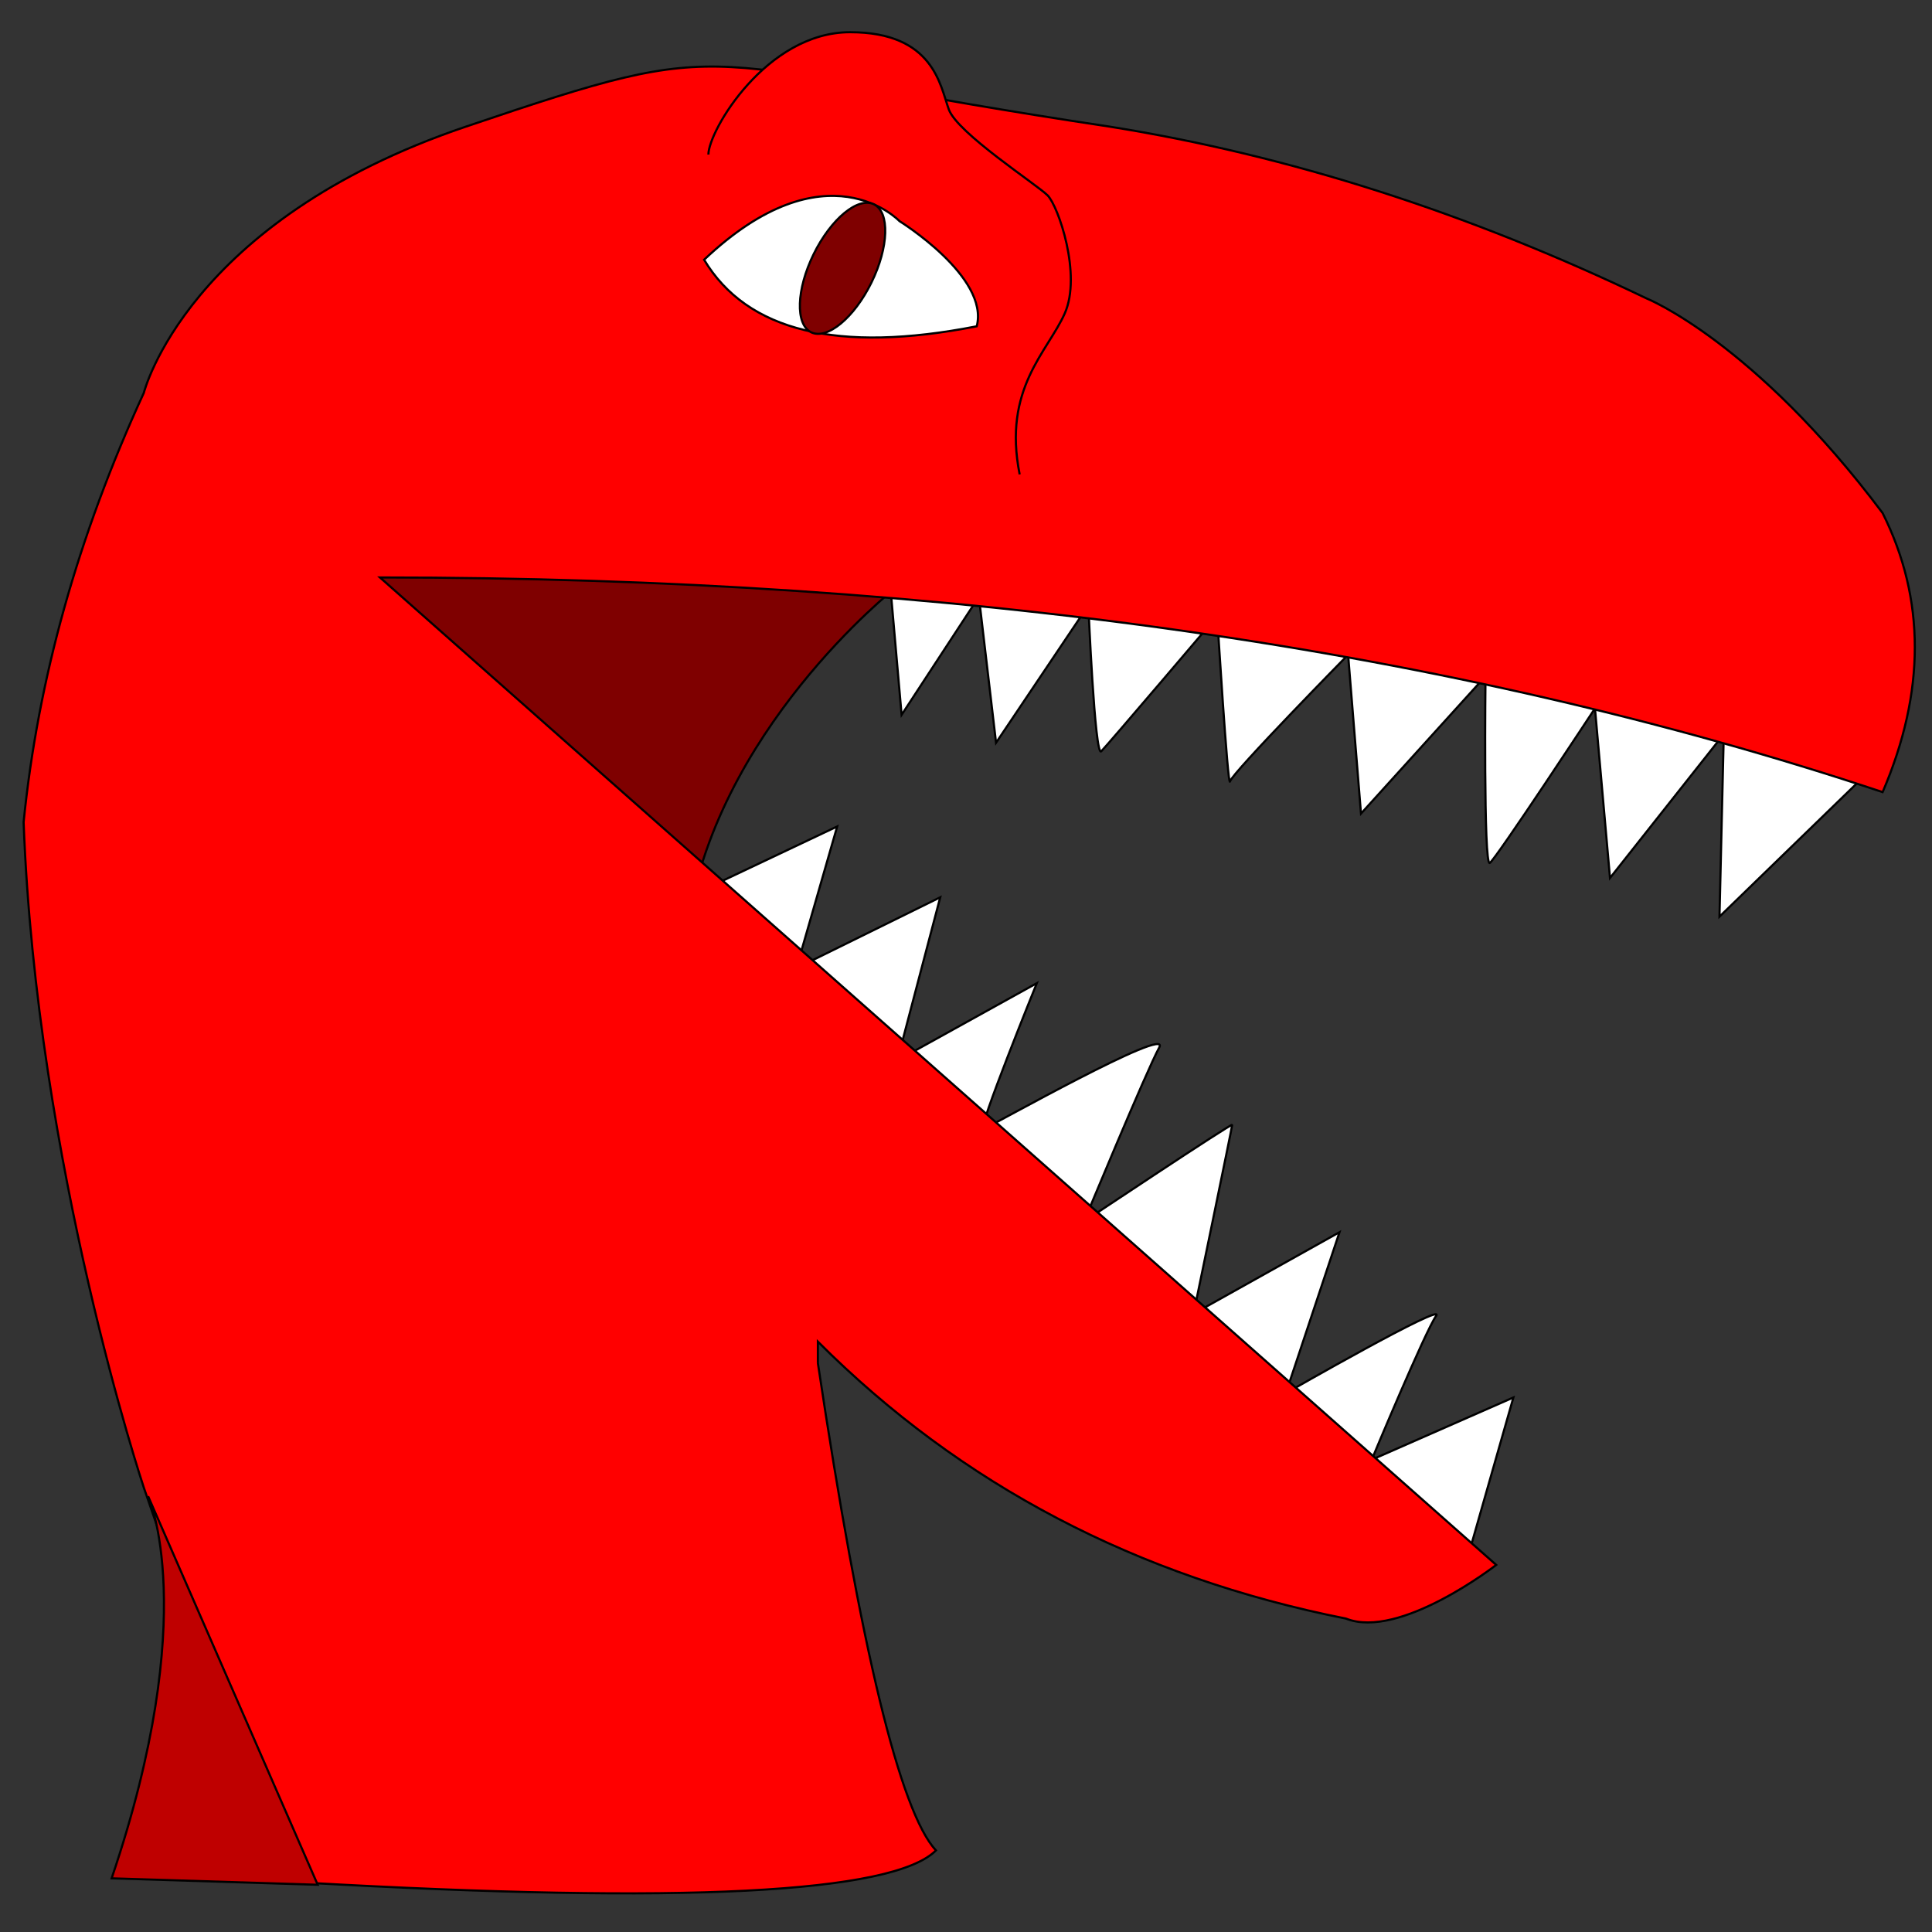 <svg width="900" height="900" xmlns="http://www.w3.org/2000/svg">
 <rect width="100%" height="100%" fill="#333333" stroke="none"/>
 <g id="Layer_1">
  <title>Layer 1</title>
  <path fill="#fff" stroke="#000" d="m333,412l57,-27l-19,66l67,-33l-20,76l65,-36c0,0 -28,69 -25,68c3,-1 88,-49 82,-38c-6,11 -35,81 -35,81c0,0 69,-46 69,-45c0,1 -18,88 -18,88c0,0 68,-38 68,-38c0,0 -25,75 -25,75c0,0 75,-43 70,-36c-5,7 -30,67 -30,67c0,0 66,-29 66,-29c0,0 -22,77 -22,77c0,0 -245,-189 -245,-189l-105,-127z" id="svg_12"/>
  <path fill="#fff" stroke="#000" d="m415,276l5,57l36,-55l8,68l43,-64c0,0 3,71 6,68c3,-3 54,-63 54,-63c0,0 5,81 6,77c1,-4 55,-59 55,-59c0,0 6,74 6,74c0,0 58,-64 58,-64c0,0 -1,89 2,87c3,-2 49,-72 49,-72c0,0 7,79 7,79c0,0 53,-67 53,-67c0,0 -2,85 -2,85c0,0 67,-65 67,-65c0,0 -243,-74 -243,-74c0,0 -210,-12 -210,-12z" id="svg_10"/>
  <path id="svg_9" d="m320,434c12,-93 97,-160 97,-160c0,0 -249,-16 -249,-16" stroke="#000" fill="#7f0000"/>
  <path fill="#fff" stroke="#000" opacity="NaN" d="m696,730" id="svg_3"/>
  <path fill="#ff0000" stroke="#000" opacity="NaN" d="m381,635q30,200 55,227q-30,30 -294,15q-10,5 -75,-184s-50,-150 -56,-310q10,-100 56,-200s20,-80 150,-124s100,-30 300,0q125,20 250,80s50,20 110,100q30,60 0,130q-300,-100 -700,-100c520,460 520,460 520,460s-45,35 -70,25q-146,-29 -246,-129l0,10z" id="svg_6"/>
  <path fill="#fff" stroke="#000" opacity="NaN" d="m650,267" id="svg_2"/>
  <path fill="#ff0000" stroke="#000" opacity="NaN" d="m475,221c-8,-40 13,-57 21,-75c8,-18 -3,-50 -8,-55c-5,-5 -42,-29 -46,-40c-4,-11 -7,-36 -46,-36c-39,0 -66,46 -66,57" id="svg_8"/>
  <path id="svg_1" d="m-220,539" opacity="NaN" stroke="#000" fill="#fff"/>
  <path id="svg_4" d="m52,875c42,-124 17,-178 17,-178c0,0 79,181 79,181l-96,-3z" opacity="NaN" stroke="#000" fill="#bf0000"/>
  <path id="svg_7" d="m328,121c57,-54 91,-18 91,-18c0,0 42,26 36,49q-97,19 -127,-31z" opacity="NaN" stroke="#000" fill="#ffffff"/>
  <ellipse transform="rotate(116.154, 392.496, 124.989)" ry="15" rx="33.197" id="svg_5" cy="124.989" cx="392.496" stroke="#000" fill="#7f0000"/>
  <path id="svg_11" d="m979,480" opacity="NaN" stroke="#000" fill="#ffffff"/>
 </g>
</svg>